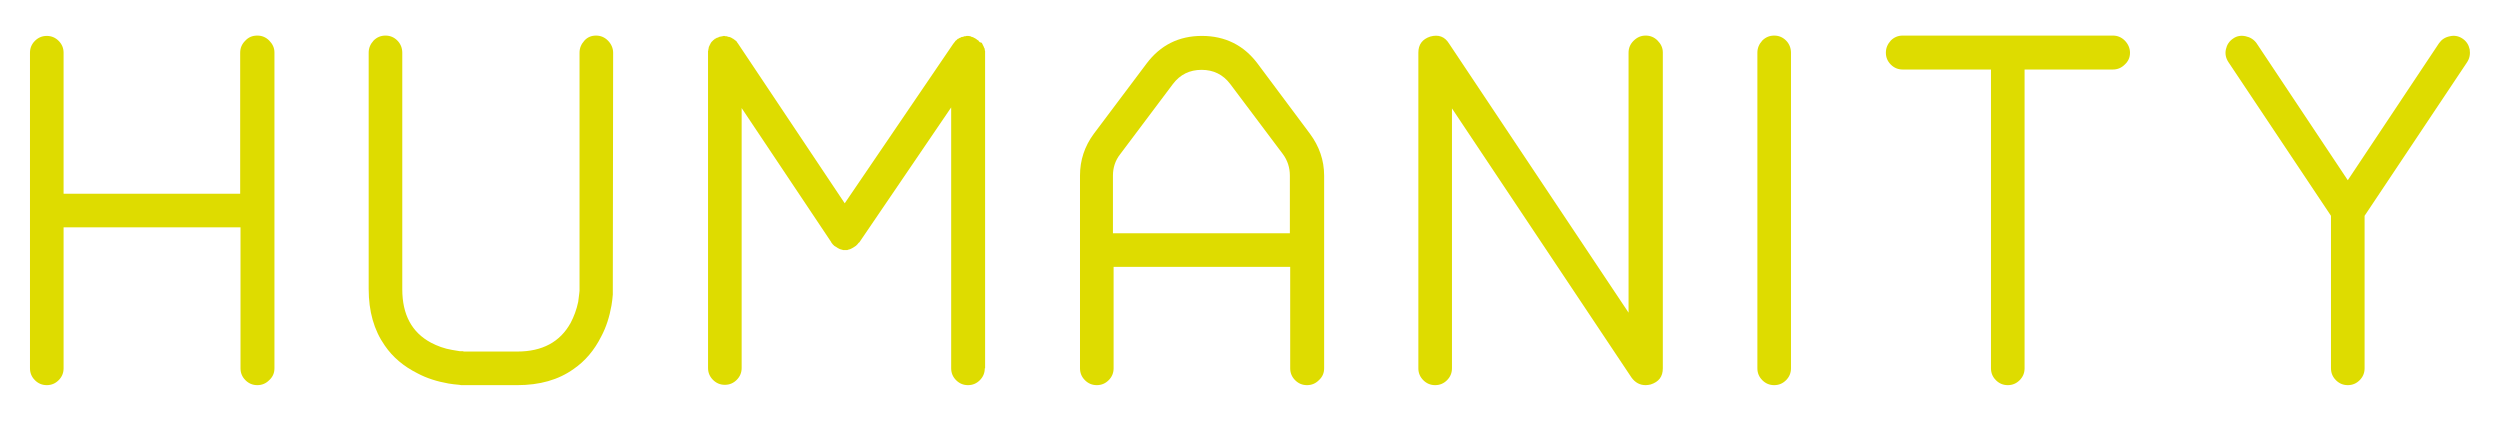 <?xml version="1.0" encoding="utf-8"?>
<!-- Generator: Adobe Illustrator 23.0.6, SVG Export Plug-In . SVG Version: 6.00 Build 0)  -->
<svg version="1.1" id="Layer_1" xmlns="http://www.w3.org/2000/svg" xmlns:xlink="http://www.w3.org/1999/xlink" x="0px" y="0px"
	 viewBox="0 0 758.8 127.7" style="enable-background:new 0 0 758.8 127.7;" xml:space="preserve">
<style type="text/css">
	.st0{fill:#DEDC00;}
</style>
<g>
	<path class="st0" d="M78.1,10.8c1.4,0,2.6,0.5,3.6,1.5c1,1,1.6,2.2,1.6,3.6v95.9c0,1.4-0.5,2.6-1.6,3.6c-1,1-2.2,1.5-3.6,1.5
		c-1.4,0-2.6-0.5-3.6-1.5c-1-1-1.5-2.2-1.5-3.6V69H19.3v42.8c0,1.4-0.5,2.6-1.5,3.6c-1,1-2.2,1.5-3.6,1.5c-1.4,0-2.6-0.5-3.6-1.5
		s-1.5-2.2-1.5-3.6V16c0-1.4,0.5-2.6,1.5-3.6c1-1,2.2-1.5,3.6-1.5c1.4,0,2.6,0.5,3.6,1.5c1,1,1.5,2.2,1.5,3.6v42.8h53.6V16
		c0-1.4,0.5-2.6,1.5-3.6C75.4,11.3,76.6,10.8,78.1,10.8z"/>
	<path class="st0" d="M180.9,10.8c1.4,0,2.6,0.5,3.6,1.5c1,1,1.6,2.3,1.6,3.7L186,88.4c0,0.3,0,0.7,0,1c-0.1,1.1-0.2,2.2-0.4,3.3
		c-0.6,3.4-1.6,6.6-3.1,9.4c-2.1,4.2-4.9,7.5-8.4,9.9c-4.6,3.3-10.3,4.9-17.1,4.9h-16.2h-0.4c-0.3,0-0.7,0-1-0.1
		c-1.1-0.1-2.2-0.2-3.3-0.4c-3.4-0.6-6.6-1.6-9.4-3.1c-4.2-2.1-7.5-4.9-9.9-8.4c-3.3-4.7-4.9-10.4-4.9-17.2V16
		c0-1.4,0.5-2.6,1.5-3.7c1-1,2.2-1.5,3.6-1.5c1.4,0,2.6,0.5,3.6,1.5c1,1,1.5,2.3,1.5,3.7v71.8c0,7.7,2.9,13.1,8.7,16.2
		c1.9,1,4,1.8,6.4,2.2c0.8,0.1,1.6,0.3,2.4,0.4c0.3,0,0.6,0,0.9,0l0.3,0.1h0.2h16c7.6,0,13-2.9,16.2-8.7c1-1.9,1.8-4,2.3-6.4
		c0.1-0.8,0.2-1.6,0.3-2.4c0-0.3,0.1-0.6,0.1-0.9v-0.3V16c0-1.4,0.5-2.6,1.5-3.7C178.3,11.3,179.5,10.8,180.9,10.8z"/>
	<path class="st0" d="M298.9,111.8c0,1.4-0.5,2.6-1.5,3.6c-1,1-2.2,1.5-3.6,1.5s-2.6-0.5-3.6-1.5c-1-1-1.5-2.2-1.5-3.6V32.6
		l-27.9,41h-0.1v0.1h-0.1l-0.3,0.4l-0.1,0.1l-0.3,0.3l-0.1,0.1l-0.3,0.2l-0.1,0.1h-0.1l-0.1,0.1l-0.5,0.3l-0.2,0.1l-0.4,0.2
		l-0.3,0.1l-0.4,0.1l-0.2,0.1h-0.6h-0.1h-0.6l-0.3-0.1l-0.4-0.1l-0.3-0.1l-0.4-0.2l-0.2-0.1l-0.6-0.4l-0.2-0.1l-0.3-0.2l-0.1-0.1
		l-0.3-0.3l-0.1-0.1l-0.3-0.4l-0.1-0.1v-0.1l-27.2-40.7v78.9c0,1.4-0.5,2.6-1.5,3.6c-1,1-2.2,1.5-3.6,1.5c-1.4,0-2.6-0.5-3.6-1.5
		s-1.5-2.2-1.5-3.6V16v-0.5l0.1-0.3V15l0.1-0.4v-0.1l0.1-0.4l0.1-0.1l0.1-0.3l0.1-0.2l0.1-0.1l0.1-0.3l0.1-0.1l0.1-0.2l0.1-0.1
		l0.2-0.2l0.2-0.2l0.1-0.1l0.4-0.3v-0.1h0.1l0.4-0.2l0.1-0.1l0.4-0.1l0.2-0.1l0.2-0.1l0.3-0.1h0.2l0.4-0.1h0.1l0.4-0.1h0.1l0.5,0.1
		h0.4l0.1,0.1l0.4,0.1h0.1l0.4,0.1l0.1,0.1l0.3,0.1l0.1,0.1l0.2,0.1l0.2,0.1l0.1,0.1l0.3,0.2l0.1,0.1l0.3,0.2l0.2,0.2l0.1,0.2
		l0.3,0.4l32.4,48.5l33-48.5l0.1-0.1l0.3-0.4l0.1-0.1l0.1-0.2l0.3-0.2l0.1-0.1l0.2-0.2l0.1-0.1l0.3-0.1l0.1-0.1l0.2-0.1l0.3-0.1
		l0.1-0.1l0.3-0.1h0.2l0.3-0.1l0.2-0.1h0.3l0.4-0.1h0.1c0.3,0,0.7,0,1.1,0.1l0.1,0.1l0.3,0.1l0.4,0.1l0.1,0.1
		c0.3,0.1,0.6,0.3,0.9,0.5l0.1,0.1l0.3,0.2l0.2,0.1l0.1,0.2l0.2,0.2l0.1,0.1L298,13l0.1,0.2l0.1,0.2l0.1,0.2l0.1,0.2l0.1,0.2
		l0.1,0.2l0.1,0.3l0.1,0.1l0.1,0.4v0.2l0.1,0.3v0.4V111.8z"/>
	<path class="st0" d="M397.6,40.6c2.8,3.8,4.3,8,4.3,12.7v58.5c0,1.4-0.5,2.6-1.6,3.6c-1,1-2.2,1.5-3.6,1.5c-1.4,0-2.6-0.5-3.6-1.5
		c-1-1-1.5-2.2-1.5-3.6V81h-53.6v30.8c0,1.4-0.5,2.6-1.5,3.6c-1,1-2.2,1.5-3.6,1.5c-1.4,0-2.6-0.5-3.6-1.5s-1.5-2.2-1.5-3.6V53.3
		c0-4.7,1.4-8.9,4.2-12.7l16-21.3c4.2-5.6,9.8-8.4,16.8-8.4c7,0,12.7,2.8,16.9,8.4L397.6,40.6z M391.5,70.7V53.3
		c0-2.4-0.7-4.6-2.1-6.5l-16-21.3c-2.2-2.9-5.1-4.3-8.7-4.3c-3.6,0-6.5,1.4-8.7,4.3l-16,21.3c-1.5,1.9-2.2,4.1-2.2,6.5v17.5H391.5z"
		/>
	<path class="st0" d="M499.5,10.8c1.4,0,2.6,0.5,3.6,1.5c1,1,1.6,2.2,1.6,3.6v95.9c0,2.5-1.2,4.1-3.7,4.9c-0.5,0.1-1,0.2-1.5,0.2
		c-1.8,0-3.2-0.8-4.3-2.3l-54.5-81.7v78.9c0,1.4-0.5,2.6-1.5,3.6c-1,1-2.2,1.5-3.6,1.5c-1.4,0-2.6-0.5-3.6-1.5s-1.5-2.2-1.5-3.6V16
		c0-2.5,1.2-4.1,3.6-4.9c2.5-0.7,4.4,0,5.7,2.1l54.5,81.7V16c0-1.4,0.5-2.6,1.5-3.6C496.9,11.3,498.1,10.8,499.5,10.8z"/>
	<path class="st0" d="M538.5,10.8c1.4,0,2.6,0.5,3.6,1.5c1,1,1.5,2.3,1.5,3.7v95.8c0,1.4-0.5,2.6-1.5,3.6c-1,1-2.2,1.5-3.6,1.5
		c-1.4,0-2.6-0.5-3.6-1.5s-1.5-2.2-1.5-3.6V16c0-1.4,0.5-2.6,1.5-3.7C535.9,11.3,537.1,10.8,538.5,10.8z"/>
	<path class="st0" d="M641.3,10.8c1.4,0,2.6,0.5,3.6,1.5c1,1,1.6,2.3,1.6,3.7c0,1.4-0.5,2.6-1.6,3.6c-1,1-2.2,1.5-3.6,1.5h-26.8
		v90.7c0,1.4-0.5,2.6-1.5,3.6s-2.2,1.5-3.6,1.5c-1.4,0-2.6-0.5-3.6-1.5c-1-1-1.5-2.2-1.5-3.6V21.1h-26.8c-1.4,0-2.6-0.5-3.6-1.5
		c-1-1-1.5-2.2-1.5-3.6c0-1.4,0.5-2.6,1.5-3.7c1-1,2.2-1.5,3.6-1.5H641.3z"/>
	<path class="st0" d="M747.4,11.7c1.2,0.8,1.9,1.9,2.2,3.3c0.2,1.4,0,2.7-0.8,3.9l-31.1,46.6v46.3c0,1.4-0.5,2.6-1.5,3.6
		c-1,1-2.2,1.5-3.6,1.5c-1.4,0-2.6-0.5-3.6-1.5s-1.5-2.2-1.5-3.6V65.5l-31.1-46.6c-0.8-1.2-1.1-2.5-0.8-3.9c0.3-1.4,1-2.5,2.2-3.3
		c1.1-0.8,2.4-1,3.8-0.7c1.4,0.3,2.5,1,3.3,2.1l27.7,41.6l27.7-41.6c0.8-1.1,1.8-1.8,3.3-2.1C744.9,10.7,746.2,10.9,747.4,11.7z"/>
</g>
</svg>
